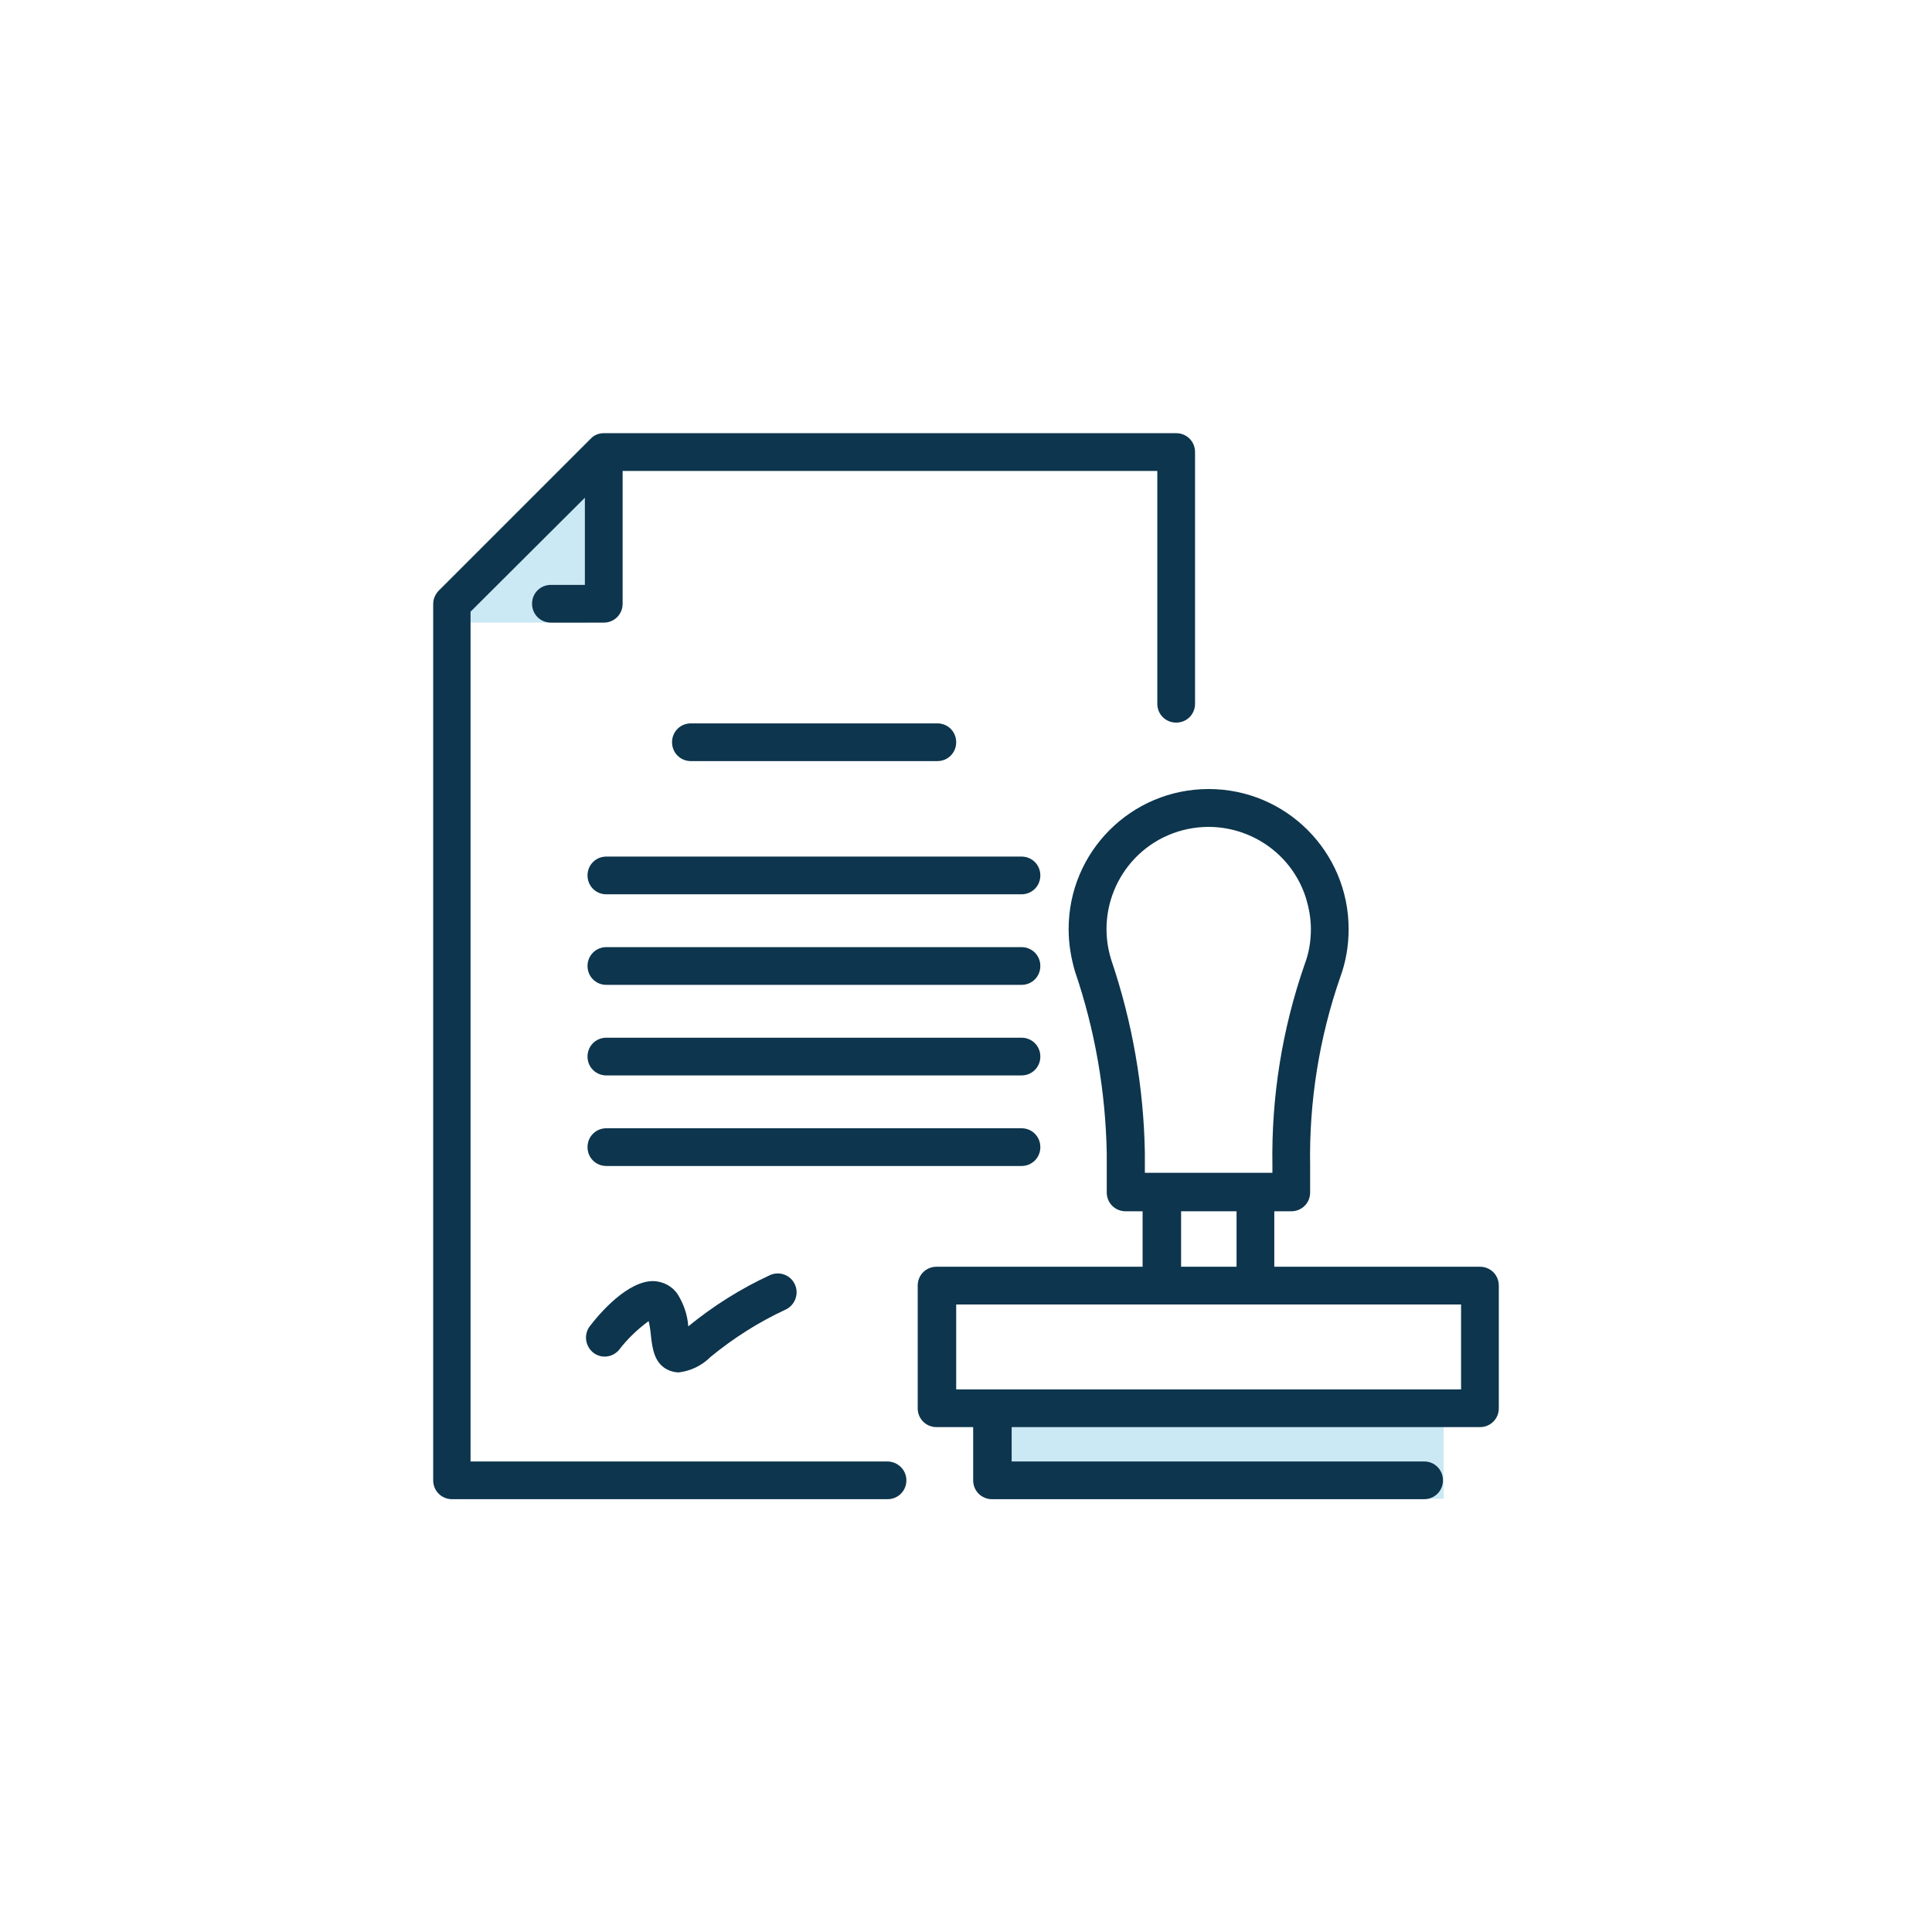 <?xml version="1.0" encoding="utf-8"?>
<!-- Generator: Adobe Illustrator 21.0.0, SVG Export Plug-In . SVG Version: 6.00 Build 0)  -->
<svg version="1.1" id="Layer_1" xmlns="http://www.w3.org/2000/svg" xmlns:xlink="http://www.w3.org/1999/xlink" x="0px" y="0px"
	 viewBox="0 0 512 512" style="enable-background:new 0 0 512 512;" xml:space="preserve">
<style type="text/css">
	.st0{fill:#CBE9F4;}
	.st1{fill:#0D354D;}
</style>
<polygon class="st0" points="142.7,135 155.7,121 155.7,165 114.8,165 "/>
<rect x="261.5" y="376.9" class="st0" width="121.1" height="20.3"/>
<path class="st1" d="M235.1,387.3H124.7V162.1l30.3-30.2V155h-9c-2.8,0-5,2.2-5,5s2.2,5,5,5h14c2.8,0,5-2.2,5-5v-35.2h141.7v61.7
	c0,2.8,2.2,5,5,5s5-2.2,5-5v-66.7c0-2.8-2.2-5-5-5H160c-1.3,0-2.6,0.5-3.5,1.5l-40.2,40.2c-0.9,0.9-1.5,2.2-1.5,3.5v232.3
	c0,2.8,2.2,5,5,5h115.4c2.8,0,5-2.2,5-5S237.9,387.3,235.1,387.3z"/>
<path class="st1" d="M248.4,201.7c2.8,0,5-2.2,5-5s-2.2-5-5-5h-65.3c-2.8,0-5,2.2-5,5s2.2,5,5,5H248.4z"/>
<path class="st1" d="M270.7,227h-110c-2.8,0-5,2.2-5,5s2.2,5,5,5h110c2.8,0,5-2.2,5-5S273.5,227,270.7,227z"/>
<path class="st1" d="M270.7,251h-110c-2.8,0-5,2.2-5,5c0,2.8,2.2,5,5,5h110c2.8,0,5-2.2,5-5C275.7,253.2,273.5,251,270.7,251z"/>
<path class="st1" d="M270.7,275h-110c-2.8,0-5,2.2-5,5s2.2,5,5,5h110c2.8,0,5-2.2,5-5S273.5,275,270.7,275z"/>
<path class="st1" d="M275.7,304c0-2.8-2.2-5-5-5h-110c-2.8,0-5,2.2-5,5s2.2,5,5,5h110C273.5,309,275.7,306.8,275.7,304z"/>
<path class="st1" d="M204.1,337.9c-7.8,3.6-15.1,8.2-21.7,13.6c-0.2-3-1.2-5.9-2.8-8.5c-1.4-2.1-3.8-3.4-6.4-3.5
	c-6.8-0.1-14.2,8.4-17,12.1c-1.6,2.3-1,5.4,1.2,7c2.1,1.5,4.9,1.1,6.6-0.8c2.2-2.9,4.9-5.5,7.9-7.7c0.3,1.3,0.5,2.6,0.6,3.9
	c0.4,3.4,0.9,7.6,4.9,9.2c0.8,0.3,1.6,0.5,2.5,0.5c3.2-0.4,6.1-1.8,8.4-4.1c6.1-5,12.7-9.2,19.8-12.5c2.5-1.1,3.7-4.1,2.6-6.6
	C209.6,337.9,206.6,336.8,204.1,337.9L204.1,337.9z"/>
<path class="st1" d="M392.2,335.7h-54.5V321h4.5c2.8,0,5-2.2,5-5V309c-0.3-17,2.4-34,8-50.1c1.5-4.1,2.2-8.3,2.2-12.7
	c0-20.5-16.6-37.1-37.1-37.1c-20.5,0-37.1,16.6-37.1,37.1c0,3.8,0.6,7.6,1.7,11.3c5.3,15.5,8.1,31.8,8.4,48.2v10.3c0,2.8,2.2,5,5,5
	h4.5v14.7h-54.6c-2.8,0-5,2.2-5,5v32.5c0,2.8,2.2,5,5,5h9.7v14.1c0,2.8,2.2,5,5,5h114.5c2.8,0,5-2.2,5-5s-2.2-5-5-5H268.1v-9.1
	h124.1c2.8,0,5-2.2,5-5v-32.5C397.2,337.9,395,335.7,392.2,335.7z M294.5,254.4c-4.5-14.3,3.4-29.5,17.6-34
	c14.3-4.5,29.5,3.4,34,17.6c0.8,2.7,1.3,5.4,1.3,8.2c0,3.2-0.5,6.3-1.6,9.2c-6,17.2-8.9,35.3-8.6,53.5v1.9h-33.8v-5.3
	C303.1,288.2,300.1,270.9,294.5,254.4z M313,321h14.7v14.7H313V321z M387.2,368.2H253.4v-22.5h133.8V368.2z"/>
</svg>
